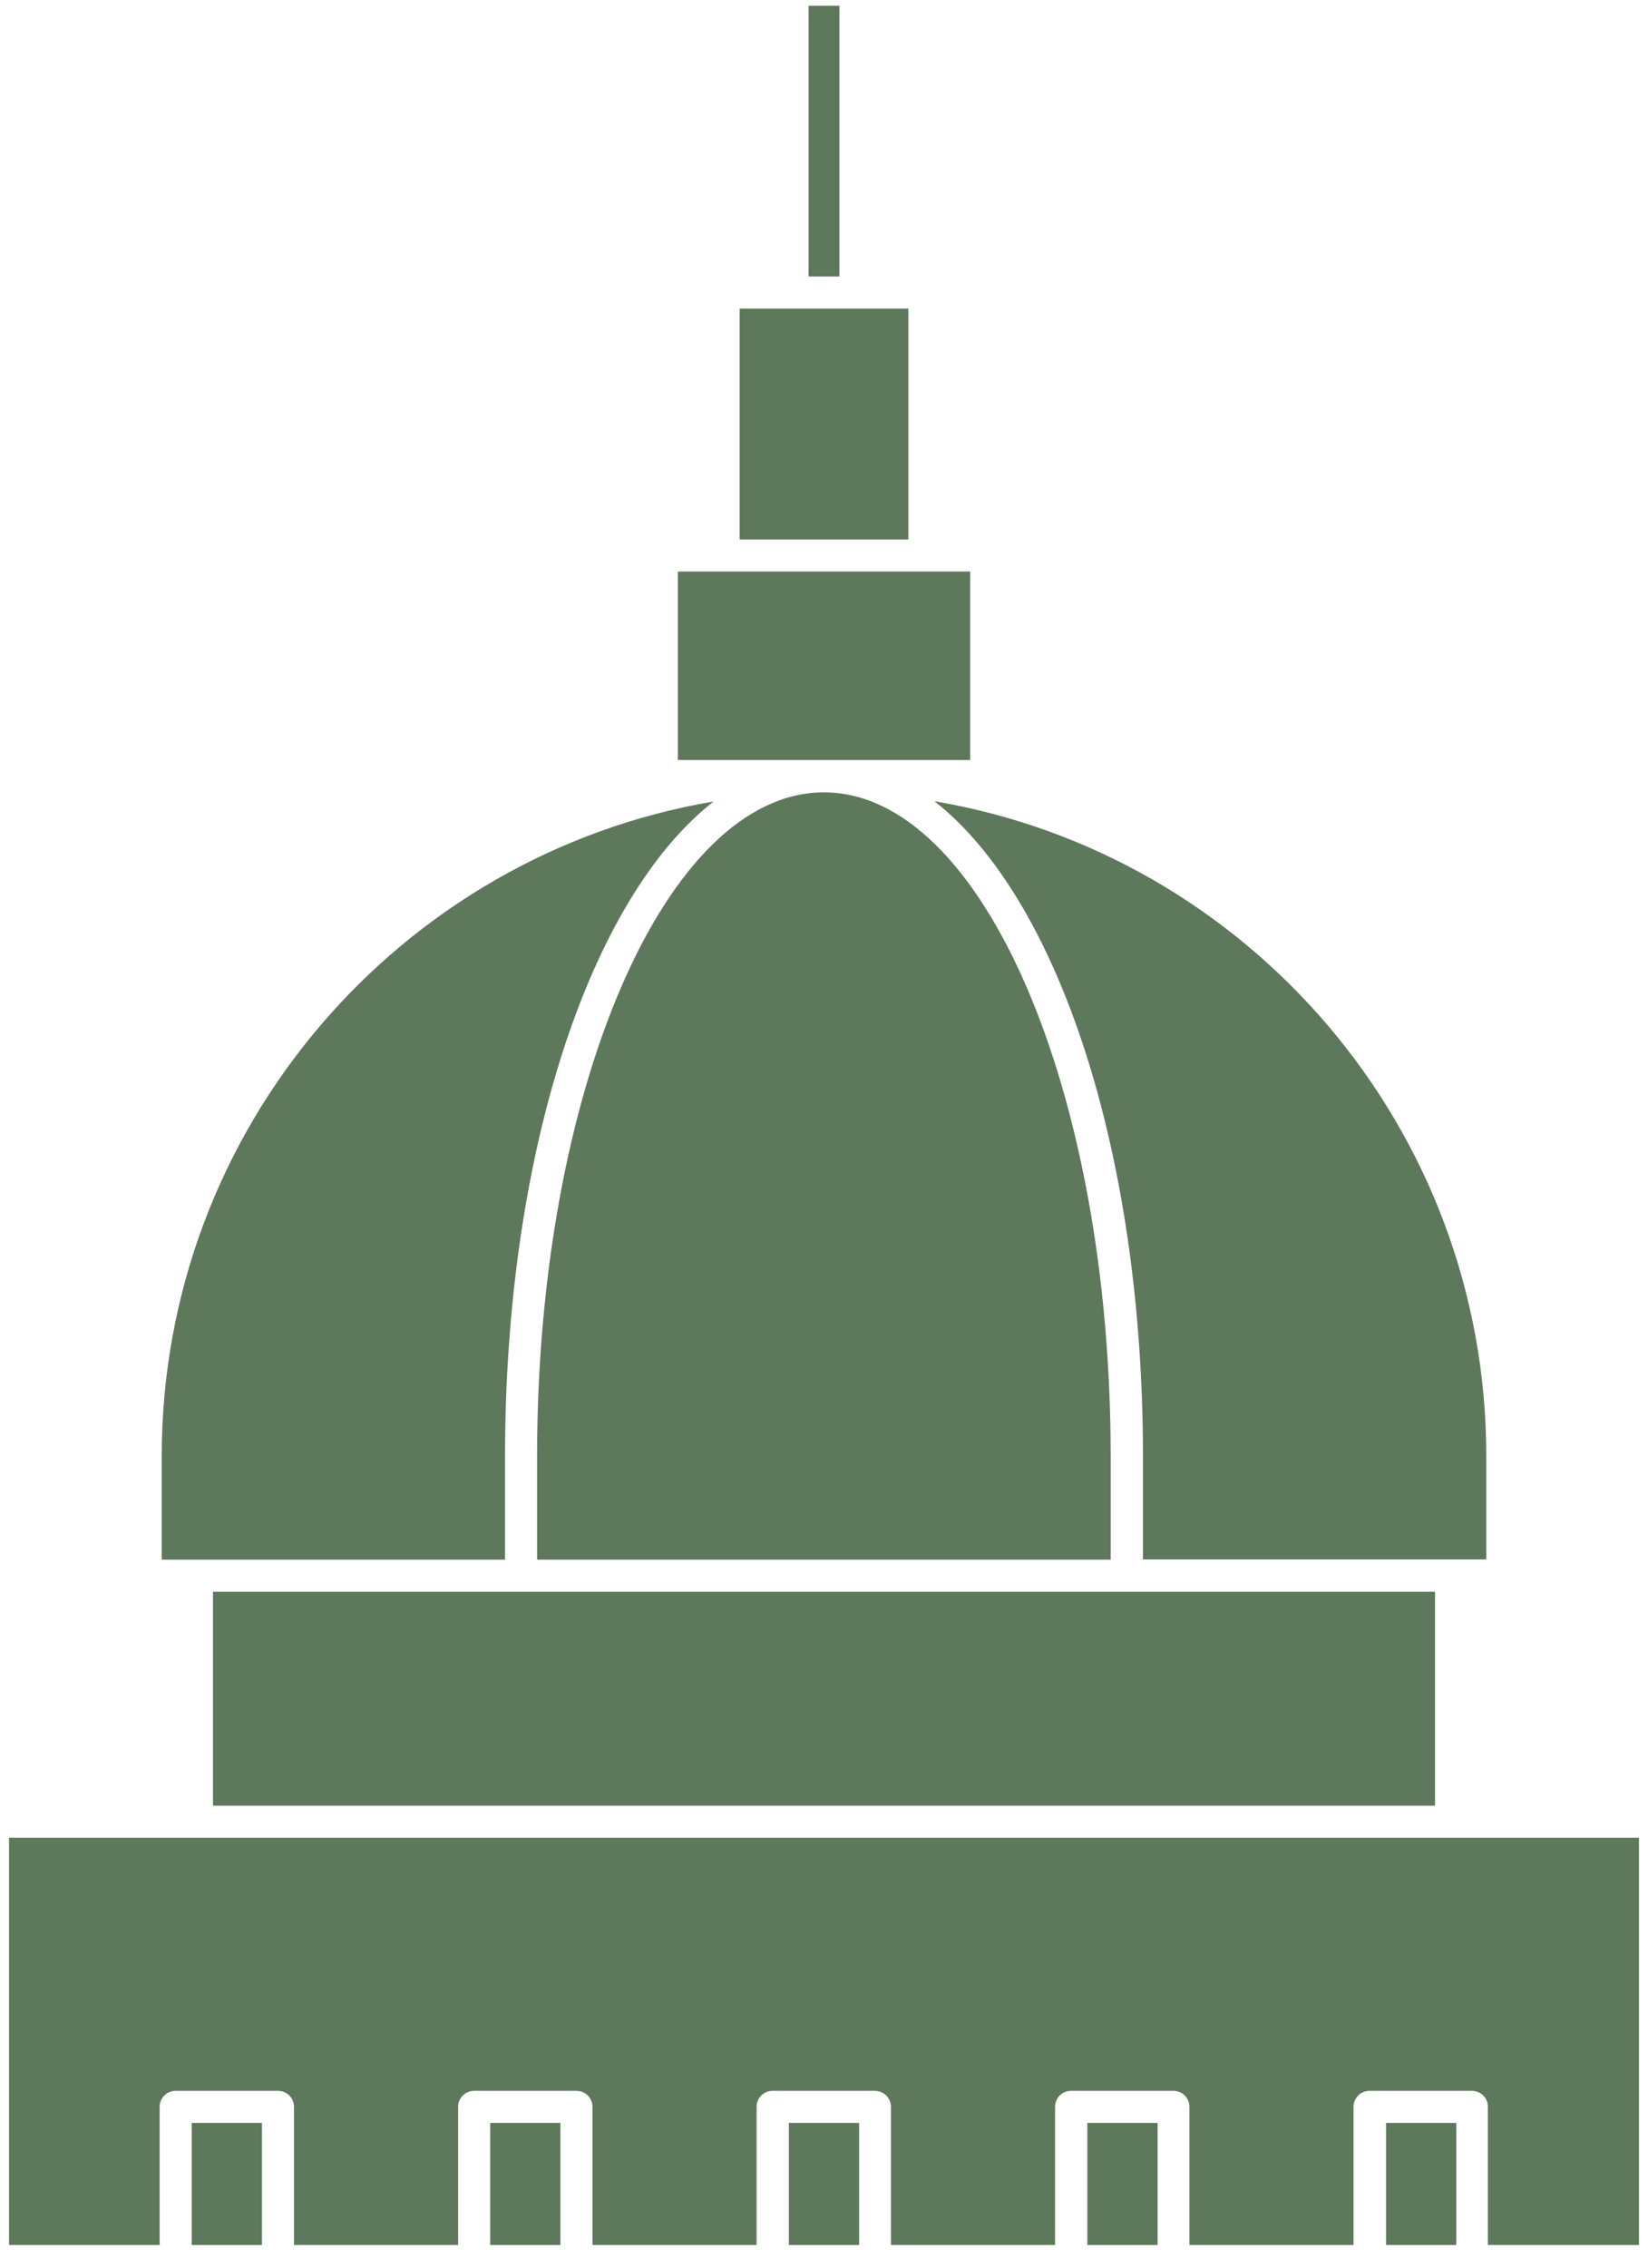 <svg width="72" height="99" viewBox="0 0 72 99" fill="none" xmlns="http://www.w3.org/2000/svg">
<path d="M29.615 33.181H35.995H42.385V24.951H29.615V33.181Z" fill="#5E785C"/>
<path d="M36.675 0.251H35.325V12.072H36.675V0.251Z" fill="#5E785C"/>
<path d="M23.465 63.582V68.091H48.525V63.582C48.525 47.592 42.905 34.592 35.995 34.592C29.085 34.592 23.465 47.602 23.465 63.582Z" fill="#5E785C"/>
<path d="M39.685 13.471H32.315V23.551H39.685V13.471Z" fill="#5E785C"/>
<path d="M71.605 98.011V80.231H0.395V98.011H6.975V91.981C6.975 91.591 7.285 91.281 7.675 91.281H12.145C12.535 91.281 12.845 91.591 12.845 91.981V98.011H20.015V91.981C20.015 91.591 20.325 91.281 20.715 91.281H25.185C25.575 91.281 25.885 91.591 25.885 91.981V98.011H33.055V91.981C33.055 91.591 33.365 91.281 33.755 91.281H38.225C38.615 91.281 38.925 91.591 38.925 91.981V98.011H46.095V91.981C46.095 91.591 46.405 91.281 46.795 91.281H51.265C51.655 91.281 51.965 91.591 51.965 91.981V98.011H59.135V91.981C59.135 91.591 59.445 91.281 59.835 91.281H64.305C64.695 91.281 65.005 91.591 65.005 91.981V98.011H71.585H71.605Z" fill="#5E785C"/>
<path d="M40.825 34.981C46.195 39.171 49.935 50.241 49.935 63.571V68.081H64.935V63.571C64.935 49.231 54.495 37.281 40.825 34.981Z" fill="#5E785C"/>
<path d="M63.625 92.681H60.555V98.011H63.625V92.681Z" fill="#5E785C"/>
<path d="M24.485 92.681H21.415V98.011H24.485V92.681Z" fill="#5E785C"/>
<path d="M37.535 92.681H34.465V98.011H37.535V92.681Z" fill="#5E785C"/>
<path d="M50.575 92.681H47.505V98.011H50.575V92.681Z" fill="#5E785C"/>
<path d="M7.065 63.581V68.091H22.065V63.581C22.065 50.252 25.805 39.181 31.175 34.992C17.505 37.301 7.065 49.242 7.065 63.581Z" fill="#5E785C"/>
<path d="M11.445 92.681H8.375V98.011H11.445V92.681Z" fill="#5E785C"/>
<path d="M62.695 69.492H9.305V78.832H62.695V69.492Z" fill="#5E785C"/>
</svg>
